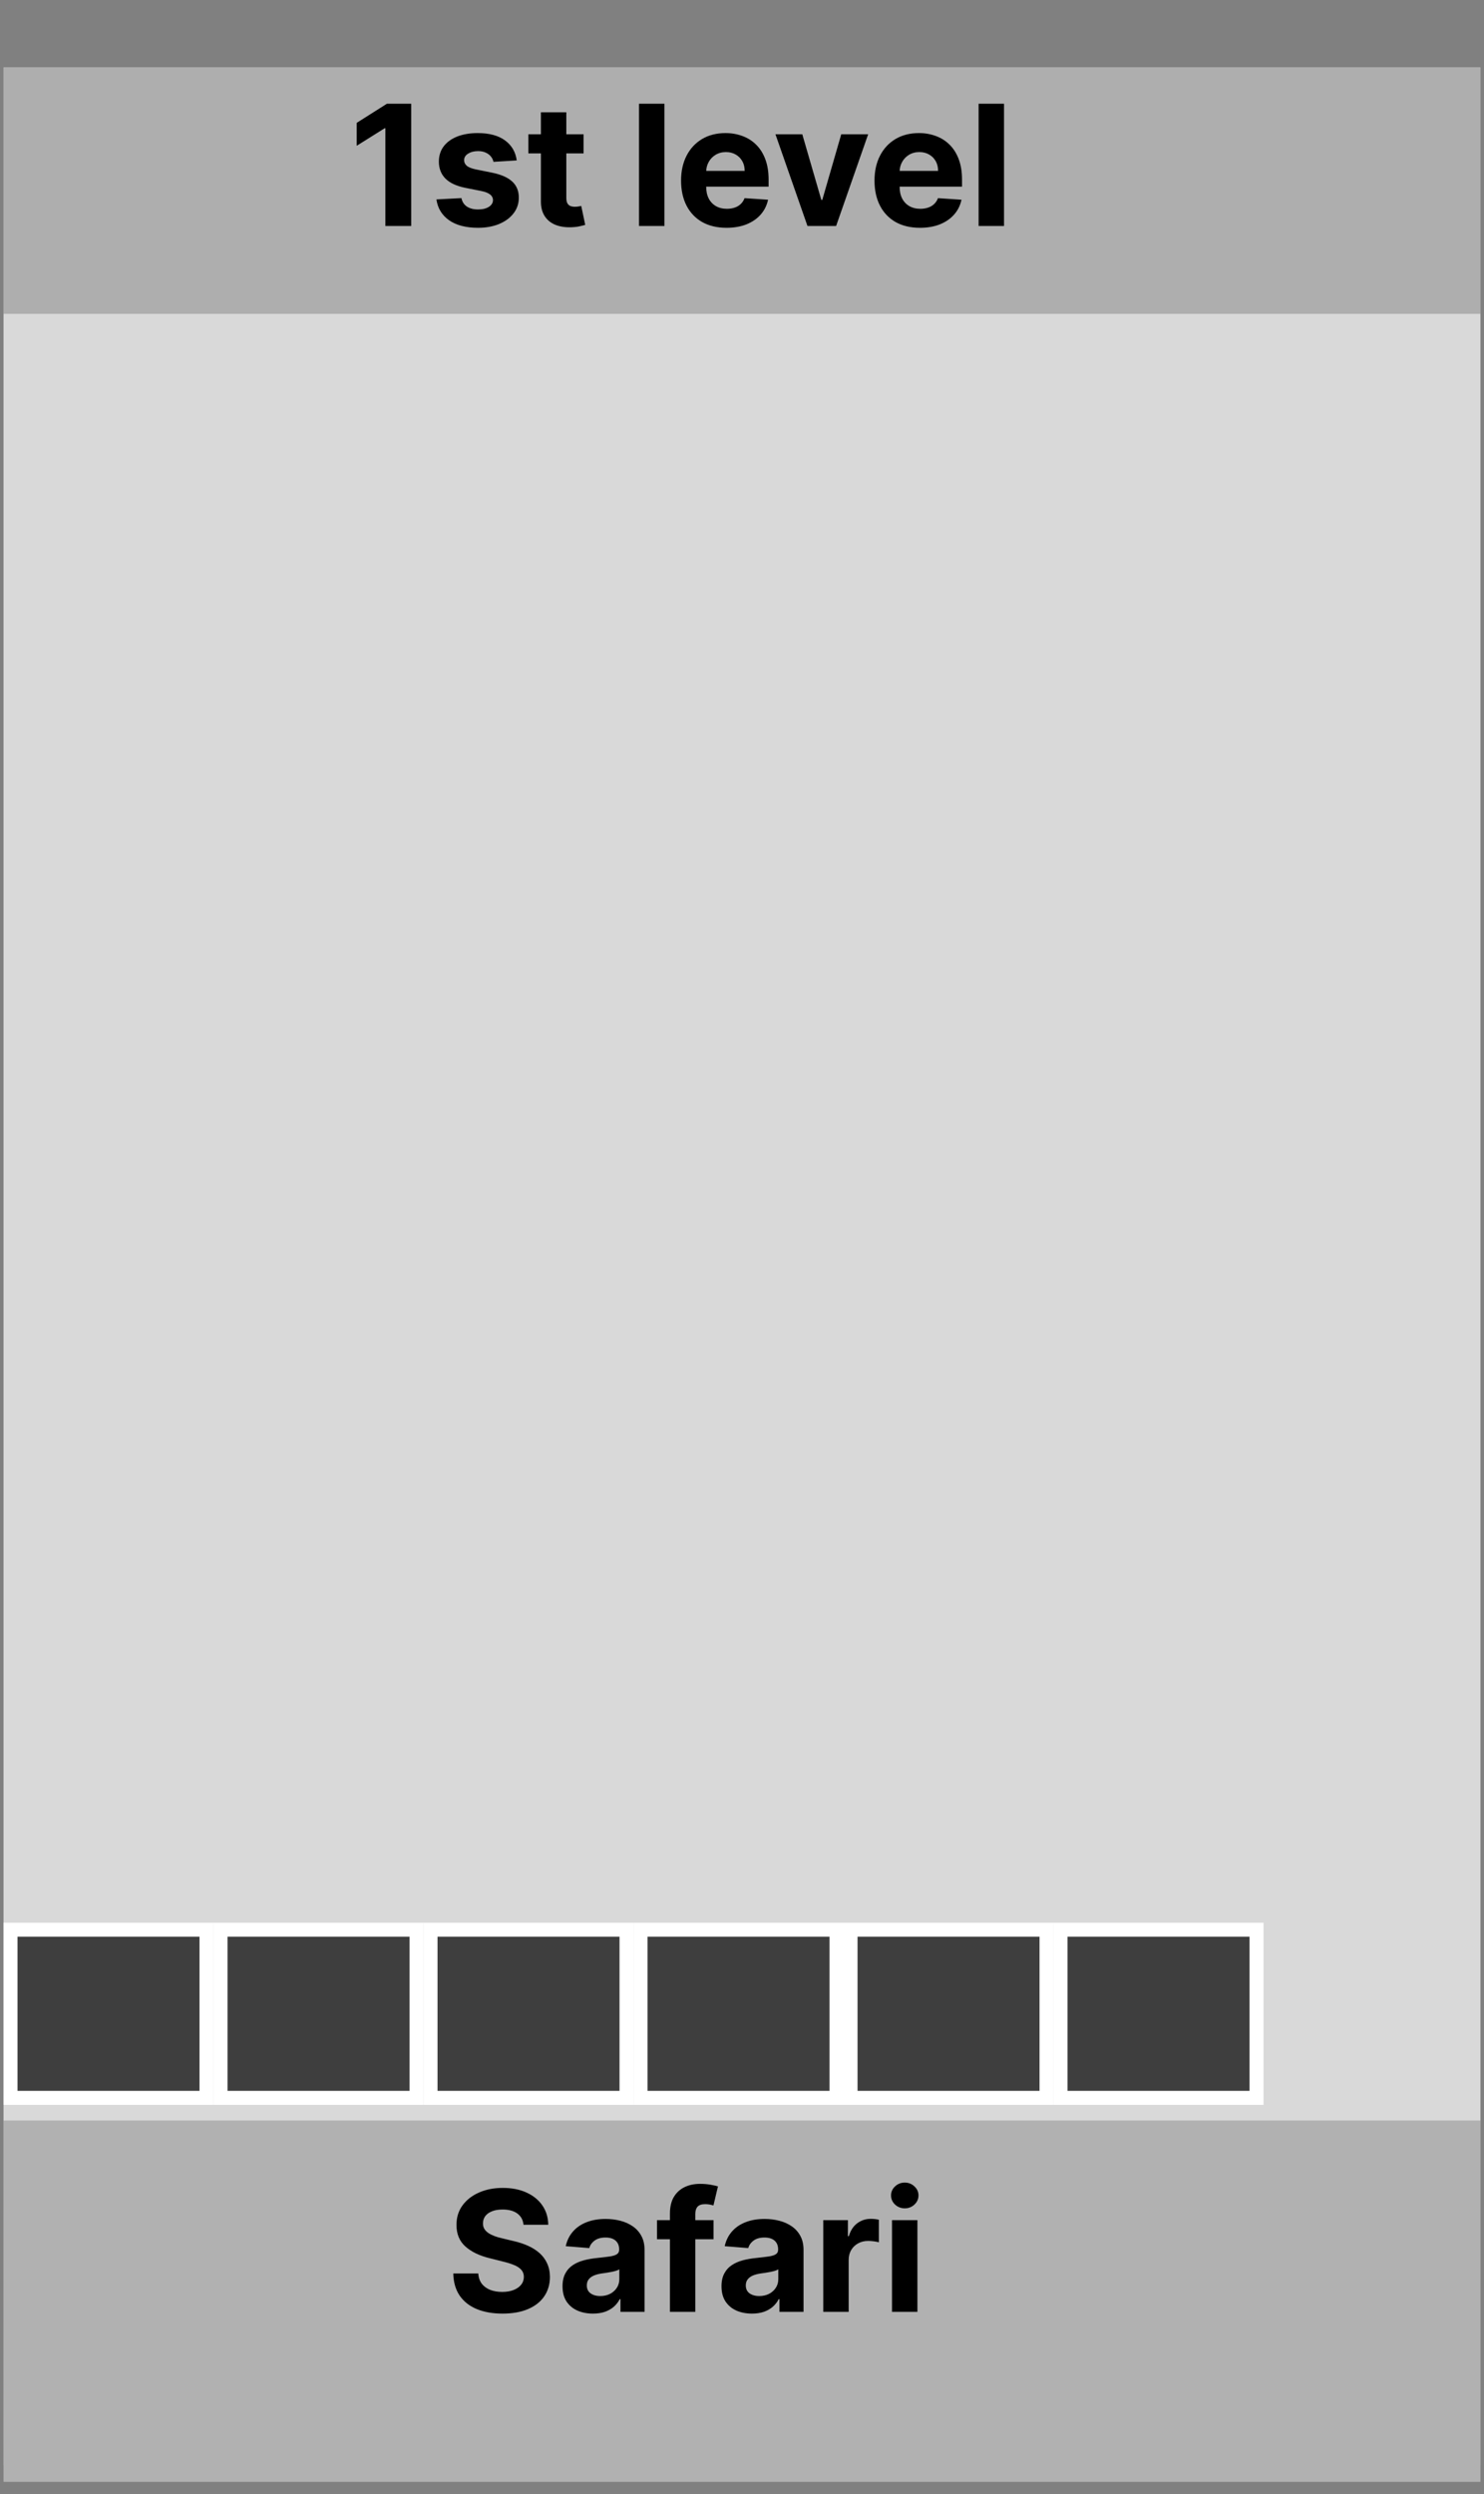 <svg width="106" height="178" viewBox="0 0 106 178" fill="none" xmlns="http://www.w3.org/2000/svg">
<rect x="0" y="0" width="106" height="178" fill="#808080" stroke="none"/>
<rect x="0.251" y="4.816" width="105.497" height="171.139" fill="#D9D9D9"/>
<rect x="0.251" y="4.816" width="105.497" height="17.583" fill="#AEAEAE"/>
<path d="M29.372 7.402V16.129H27.527V9.153H27.476L25.477 10.406V8.77L27.638 7.402H29.372ZM36.909 11.45L35.247 11.552C35.219 11.41 35.158 11.282 35.064 11.169C34.97 11.052 34.847 10.96 34.693 10.892C34.543 10.821 34.362 10.785 34.152 10.785C33.871 10.785 33.634 10.845 33.441 10.964C33.247 11.081 33.151 11.237 33.151 11.433C33.151 11.589 33.213 11.721 33.338 11.829C33.463 11.937 33.678 12.024 33.982 12.089L35.166 12.328C35.803 12.459 36.277 12.669 36.59 12.959C36.902 13.248 37.058 13.629 37.058 14.101C37.058 14.53 36.932 14.906 36.679 15.23C36.429 15.554 36.085 15.806 35.648 15.988C35.213 16.167 34.712 16.257 34.144 16.257C33.277 16.257 32.587 16.076 32.073 15.716C31.561 15.352 31.262 14.858 31.173 14.233L32.959 14.139C33.013 14.403 33.144 14.605 33.351 14.744C33.558 14.88 33.824 14.948 34.148 14.948C34.466 14.948 34.722 14.887 34.915 14.765C35.111 14.64 35.21 14.48 35.213 14.284C35.21 14.119 35.141 13.984 35.004 13.879C34.868 13.771 34.658 13.689 34.374 13.632L33.24 13.406C32.601 13.278 32.125 13.056 31.813 12.741C31.503 12.426 31.348 12.024 31.348 11.535C31.348 11.115 31.462 10.752 31.689 10.448C31.919 10.145 32.242 9.91 32.656 9.745C33.074 9.581 33.563 9.498 34.122 9.498C34.949 9.498 35.6 9.673 36.074 10.022C36.551 10.372 36.83 10.848 36.909 11.45ZM41.683 9.583V10.947H37.741V9.583H41.683ZM38.636 8.015H40.452V14.117C40.452 14.285 40.477 14.416 40.528 14.51C40.579 14.601 40.65 14.664 40.741 14.701C40.835 14.738 40.943 14.757 41.065 14.757C41.15 14.757 41.236 14.75 41.321 14.735C41.406 14.718 41.471 14.706 41.517 14.697L41.802 16.048C41.711 16.076 41.584 16.109 41.419 16.146C41.254 16.186 41.054 16.21 40.818 16.218C40.38 16.235 39.997 16.177 39.667 16.044C39.341 15.91 39.086 15.703 38.905 15.421C38.723 15.14 38.633 14.785 38.636 14.356V8.015ZM47.458 7.402V16.129H45.643V7.402H47.458ZM51.895 16.257C51.222 16.257 50.642 16.12 50.157 15.848C49.674 15.572 49.302 15.183 49.04 14.68C48.779 14.174 48.648 13.576 48.648 12.886C48.648 12.213 48.779 11.622 49.04 11.113C49.302 10.605 49.669 10.209 50.144 9.924C50.621 9.64 51.181 9.498 51.823 9.498C52.255 9.498 52.657 9.568 53.029 9.707C53.404 9.843 53.731 10.049 54.009 10.325C54.29 10.601 54.509 10.947 54.665 11.365C54.822 11.78 54.9 12.265 54.9 12.822V13.321H49.373V12.196H53.191C53.191 11.934 53.134 11.703 53.02 11.501C52.907 11.299 52.749 11.142 52.547 11.028C52.349 10.912 52.117 10.853 51.853 10.853C51.577 10.853 51.333 10.917 51.12 11.045C50.91 11.17 50.745 11.339 50.626 11.552C50.506 11.762 50.445 11.997 50.442 12.255V13.325C50.442 13.649 50.502 13.929 50.621 14.164C50.743 14.4 50.915 14.582 51.137 14.71C51.358 14.838 51.621 14.902 51.925 14.902C52.127 14.902 52.312 14.873 52.479 14.816C52.647 14.76 52.79 14.674 52.91 14.561C53.029 14.447 53.12 14.308 53.182 14.143L54.861 14.254C54.776 14.657 54.601 15.01 54.337 15.311C54.076 15.609 53.738 15.842 53.323 16.01C52.911 16.174 52.435 16.257 51.895 16.257ZM62.011 9.583L59.722 16.129H57.677L55.389 9.583H57.306L58.666 14.267H58.734L60.089 9.583H62.011ZM65.712 16.257C65.038 16.257 64.459 16.12 63.973 15.848C63.49 15.572 63.118 15.183 62.857 14.68C62.595 14.174 62.465 13.576 62.465 12.886C62.465 12.213 62.595 11.622 62.857 11.113C63.118 10.605 63.486 10.209 63.96 9.924C64.438 9.64 64.997 9.498 65.639 9.498C66.071 9.498 66.473 9.568 66.845 9.707C67.22 9.843 67.547 10.049 67.825 10.325C68.107 10.601 68.325 10.947 68.482 11.365C68.638 11.78 68.716 12.265 68.716 12.822V13.321H63.189V12.196H67.007C67.007 11.934 66.95 11.703 66.837 11.501C66.723 11.299 66.566 11.142 66.364 11.028C66.165 10.912 65.933 10.853 65.669 10.853C65.394 10.853 65.149 10.917 64.936 11.045C64.726 11.17 64.561 11.339 64.442 11.552C64.323 11.762 64.261 11.997 64.259 12.255V13.325C64.259 13.649 64.318 13.929 64.438 14.164C64.56 14.4 64.732 14.582 64.953 14.71C65.175 14.838 65.438 14.902 65.742 14.902C65.943 14.902 66.128 14.873 66.296 14.816C66.463 14.76 66.607 14.674 66.726 14.561C66.845 14.447 66.936 14.308 66.999 14.143L68.678 14.254C68.593 14.657 68.418 15.01 68.153 15.311C67.892 15.609 67.554 15.842 67.139 16.01C66.727 16.174 66.252 16.257 65.712 16.257ZM71.716 7.402V16.129H69.901V7.402H71.716Z" fill="black"/>
<rect x="0.751" y="137.723" width="14" height="12" fill="#3E3E3E" stroke="white"/>
<rect x="15.752" y="137.723" width="14" height="12" fill="#3E3E3E" stroke="white"/>
<rect x="30.752" y="137.723" width="14" height="12" fill="#3E3E3E" stroke="white"/>
<rect x="45.752" y="137.723" width="14" height="12" fill="#3E3E3E" stroke="white"/>
<rect x="60.752" y="137.723" width="14" height="12" fill="#3E3E3E" stroke="white"/>
<rect x="75.751" y="137.723" width="14" height="12" fill="#3E3E3E" stroke="white"/>
<rect x="0.251" y="151.34" width="105.497" height="25.788" fill="#B1B1B1"/>
<path d="M37.393 158.779C37.359 158.435 37.212 158.168 36.954 157.978C36.695 157.787 36.344 157.692 35.901 157.692C35.6 157.692 35.346 157.735 35.139 157.82C34.931 157.902 34.772 158.017 34.661 158.165C34.553 158.313 34.499 158.48 34.499 158.668C34.494 158.824 34.526 158.961 34.597 159.077C34.671 159.194 34.772 159.294 34.9 159.38C35.028 159.462 35.175 159.534 35.343 159.597C35.511 159.657 35.69 159.708 35.88 159.75L36.664 159.938C37.045 160.023 37.394 160.137 37.712 160.279C38.031 160.421 38.306 160.596 38.539 160.803C38.772 161.01 38.953 161.255 39.08 161.536C39.211 161.817 39.278 162.14 39.281 162.503C39.278 163.037 39.141 163.5 38.871 163.892C38.604 164.282 38.218 164.584 37.712 164.8C37.21 165.013 36.603 165.12 35.893 165.12C35.188 165.12 34.575 165.012 34.052 164.796C33.532 164.58 33.126 164.26 32.833 163.837C32.543 163.411 32.391 162.884 32.377 162.256H34.163C34.183 162.549 34.266 162.793 34.414 162.989C34.565 163.182 34.765 163.328 35.015 163.428C35.268 163.525 35.553 163.573 35.871 163.573C36.184 163.573 36.455 163.527 36.685 163.436C36.918 163.346 37.099 163.219 37.227 163.057C37.354 162.895 37.418 162.709 37.418 162.499C37.418 162.303 37.36 162.138 37.244 162.005C37.13 161.871 36.962 161.757 36.741 161.664C36.522 161.57 36.254 161.485 35.935 161.408L34.985 161.169C34.249 160.99 33.668 160.711 33.242 160.33C32.816 159.949 32.604 159.436 32.607 158.792C32.604 158.263 32.745 157.801 33.029 157.407C33.316 157.012 33.71 156.703 34.21 156.482C34.71 156.26 35.278 156.15 35.914 156.15C36.562 156.15 37.127 156.26 37.61 156.482C38.096 156.703 38.474 157.012 38.744 157.407C39.014 157.801 39.153 158.259 39.161 158.779H37.393ZM42.354 165.12C41.937 165.12 41.564 165.047 41.238 164.902C40.911 164.755 40.652 164.537 40.462 164.25C40.275 163.961 40.181 163.6 40.181 163.168C40.181 162.804 40.248 162.499 40.381 162.252C40.515 162.005 40.696 161.806 40.926 161.655C41.157 161.505 41.418 161.391 41.711 161.314C42.006 161.238 42.316 161.184 42.64 161.152C43.02 161.113 43.327 161.076 43.56 161.042C43.793 161.005 43.962 160.951 44.067 160.88C44.172 160.809 44.225 160.703 44.225 160.564V160.539C44.225 160.269 44.14 160.06 43.969 159.912C43.801 159.765 43.563 159.691 43.253 159.691C42.926 159.691 42.667 159.763 42.473 159.908C42.28 160.05 42.152 160.229 42.09 160.445L40.411 160.309C40.496 159.911 40.664 159.567 40.914 159.277C41.164 158.985 41.486 158.76 41.881 158.604C42.279 158.445 42.739 158.365 43.262 158.365C43.625 158.365 43.973 158.408 44.306 158.493C44.641 158.578 44.938 158.711 45.196 158.89C45.458 159.069 45.664 159.299 45.814 159.58C45.965 159.858 46.04 160.192 46.04 160.581V164.996H44.319V164.088H44.267C44.162 164.293 44.022 164.473 43.846 164.63C43.669 164.783 43.458 164.904 43.211 164.992C42.964 165.077 42.678 165.12 42.354 165.12ZM42.874 163.867C43.141 163.867 43.377 163.814 43.581 163.709C43.786 163.601 43.946 163.456 44.063 163.275C44.179 163.093 44.238 162.887 44.238 162.657V161.962C44.181 161.999 44.103 162.033 44.003 162.064C43.907 162.093 43.797 162.12 43.675 162.145C43.553 162.168 43.431 162.189 43.309 162.209C43.187 162.226 43.076 162.242 42.976 162.256C42.763 162.287 42.577 162.337 42.418 162.405C42.259 162.473 42.135 162.566 42.047 162.682C41.959 162.796 41.915 162.938 41.915 163.108C41.915 163.355 42.005 163.544 42.184 163.675C42.365 163.803 42.596 163.867 42.874 163.867ZM50.968 158.451V159.814H46.929V158.451H50.968ZM47.853 164.996V157.978C47.853 157.503 47.946 157.11 48.13 156.797C48.318 156.485 48.574 156.25 48.897 156.094C49.221 155.938 49.589 155.86 50.001 155.86C50.279 155.86 50.534 155.881 50.764 155.924C50.997 155.966 51.17 156.005 51.284 156.039L50.96 157.402C50.889 157.38 50.801 157.358 50.696 157.338C50.593 157.319 50.488 157.309 50.38 157.309C50.113 157.309 49.927 157.371 49.822 157.496C49.717 157.618 49.664 157.79 49.664 158.012V164.996H47.853ZM53.71 165.12C53.292 165.12 52.92 165.047 52.593 164.902C52.266 164.755 52.008 164.537 51.818 164.25C51.63 163.961 51.536 163.6 51.536 163.168C51.536 162.804 51.603 162.499 51.737 162.252C51.87 162.005 52.052 161.806 52.282 161.655C52.512 161.505 52.773 161.391 53.066 161.314C53.362 161.238 53.671 161.184 53.995 161.152C54.376 161.113 54.683 161.076 54.916 161.042C55.148 161.005 55.318 160.951 55.423 160.88C55.528 160.809 55.58 160.703 55.58 160.564V160.539C55.58 160.269 55.495 160.06 55.325 159.912C55.157 159.765 54.918 159.691 54.609 159.691C54.282 159.691 54.022 159.763 53.829 159.908C53.636 160.05 53.508 160.229 53.445 160.445L51.766 160.309C51.852 159.911 52.019 159.567 52.269 159.277C52.519 158.985 52.842 158.76 53.237 158.604C53.634 158.445 54.094 158.365 54.617 158.365C54.981 158.365 55.329 158.408 55.661 158.493C55.996 158.578 56.293 158.711 56.552 158.89C56.813 159.069 57.019 159.299 57.17 159.58C57.32 159.858 57.396 160.192 57.396 160.581V164.996H55.674V164.088H55.623C55.518 164.293 55.377 164.473 55.201 164.63C55.025 164.783 54.813 164.904 54.566 164.992C54.319 165.077 54.033 165.12 53.71 165.12ZM54.229 163.867C54.496 163.867 54.732 163.814 54.937 163.709C55.141 163.601 55.302 163.456 55.418 163.275C55.535 163.093 55.593 162.887 55.593 162.657V161.962C55.536 161.999 55.458 162.033 55.359 162.064C55.262 162.093 55.153 162.12 55.031 162.145C54.908 162.168 54.786 162.189 54.664 162.209C54.542 162.226 54.431 162.242 54.332 162.256C54.119 162.287 53.933 162.337 53.773 162.405C53.614 162.473 53.491 162.566 53.403 162.682C53.315 162.796 53.271 162.938 53.271 163.108C53.271 163.355 53.36 163.544 53.539 163.675C53.721 163.803 53.951 163.867 54.229 163.867ZM58.804 164.996V158.451H60.564V159.593H60.632C60.752 159.186 60.952 158.88 61.233 158.672C61.514 158.462 61.838 158.357 62.205 158.357C62.295 158.357 62.394 158.363 62.499 158.374C62.604 158.385 62.696 158.401 62.776 158.421V160.032C62.69 160.006 62.572 159.983 62.422 159.963C62.271 159.944 62.134 159.934 62.009 159.934C61.742 159.934 61.503 159.992 61.293 160.108C61.085 160.222 60.92 160.381 60.798 160.586C60.679 160.79 60.619 161.026 60.619 161.293V164.996H58.804ZM63.714 164.996V158.451H65.529V164.996H63.714ZM64.626 157.607C64.356 157.607 64.125 157.517 63.931 157.338C63.741 157.157 63.646 156.939 63.646 156.686C63.646 156.436 63.741 156.222 63.931 156.043C64.125 155.861 64.356 155.77 64.626 155.77C64.896 155.77 65.126 155.861 65.317 156.043C65.51 156.222 65.606 156.436 65.606 156.686C65.606 156.939 65.51 157.157 65.317 157.338C65.126 157.517 64.896 157.607 64.626 157.607Z" fill="black"/>
</svg>
